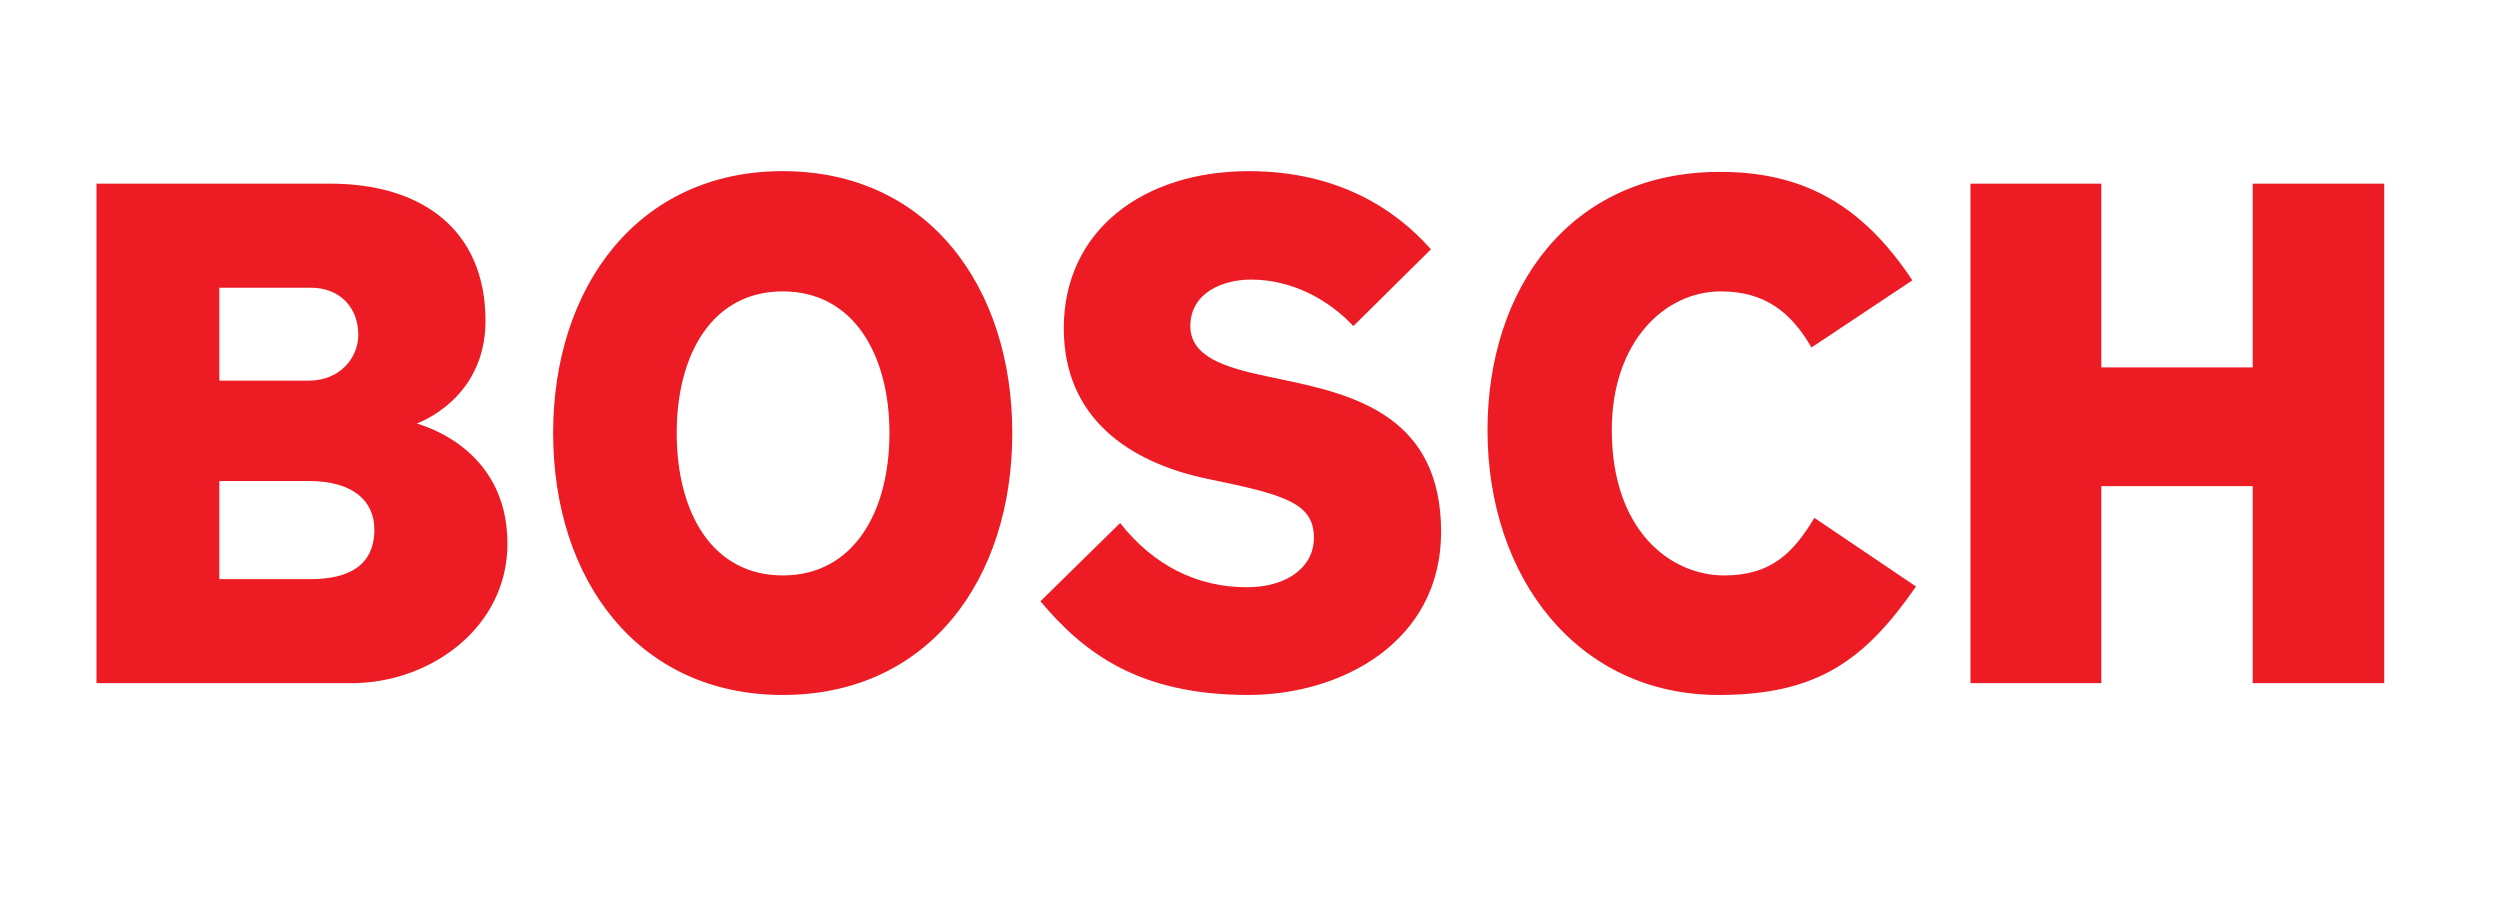 <?xml version="1.0" encoding="UTF-8" standalone="no"?>
<!DOCTYPE svg PUBLIC "-//W3C//DTD SVG 1.1//EN" "http://www.w3.org/Graphics/SVG/1.1/DTD/svg11.dtd">
<svg width="100%" height="100%" viewBox="0 0 650 236" version="1.1" xmlns="http://www.w3.org/2000/svg" xmlns:xlink="http://www.w3.org/1999/xlink" xml:space="preserve" xmlns:serif="http://www.serif.com/" style="fill-rule:evenodd;clip-rule:evenodd;stroke-linejoin:round;stroke-miterlimit:2;">
    <g id="Artboard1" transform="matrix(0.954,0,0,0.87,8.576,-178.394)">
        <rect x="-8.985" y="205.058" width="680.457" height="270.341" style="fill:none;"/>
        <g id="Bosch-Logo.svg" transform="matrix(2.494,0,0,2.736,329.044,334.378)">
            <g transform="matrix(1,0,0,1,-125,-28.606)">
                <clipPath id="_clip1">
                    <rect x="0" y="0" width="250" height="57.212"/>
                </clipPath>
                <g clip-path="url(#_clip1)">
                    <g id="g26531" transform="matrix(0.407,0,0,0.407,-115.39,-156.773)">
                        <g transform="matrix(2.167,0,0,-2.167,-23.605,625.871)">
                            <g id="q57">
                                <g id="xfrm58">
                                    <path id="path3190" d="M176.16,66.626C176.16,70.19 173.53,72.656 168.01,72.656L156.95,72.656L156.95,60.503L168.28,60.503C172.9,60.503 176.16,62.148 176.16,66.626ZM174.17,90.746C174.17,94.219 171.81,96.595 168.28,96.595L156.95,96.595L156.95,85.082L168.01,85.082C171.99,85.082 174.17,88.005 174.17,90.746ZM192.65,64.891C192.65,54.473 183.05,47.62 173.35,47.62L141.73,47.62L141.73,109.48L170.72,109.48C181.87,109.48 189.93,103.91 189.93,92.484C189.93,82.706 181.42,79.783 181.42,79.783C181.42,79.691 192.65,77.132 192.65,64.891" style="fill:rgb(236,27,36);"/>
                                </g>
                            </g>
                        </g>
                        <g transform="matrix(2.167,0,0,-2.167,-23.605,625.871)">
                            <g id="q59">
                                <g id="xfrm60">
                                    <path id="path3194" d="M239.98,78.594C239.98,88.28 235.54,96.138 226.76,96.138C217.97,96.138 213.62,88.28 213.62,78.594C213.62,68.818 217.97,60.961 226.76,60.961C235.54,60.961 239.98,68.818 239.98,78.594ZM255.2,78.594C255.2,60.412 244.78,46.158 226.76,46.158C208.82,46.158 198.31,60.412 198.31,78.594C198.31,96.686 208.82,111.03 226.75,111.03C244.78,111.03 255.2,96.686 255.2,78.594" style="fill:rgb(236,27,36);"/>
                                </g>
                            </g>
                        </g>
                        <g transform="matrix(2.167,0,0,-2.167,-23.605,625.871)">
                            <g id="q61">
                                <g id="xfrm62">
                                    <path id="path3198" d="M308.33,66.352C308.33,52.737 296.01,46.158 284.42,46.158C271.01,46.158 264.12,51.275 258.69,57.762L268.56,67.449C272.73,62.148 278.17,59.498 284.24,59.498C289.22,59.498 292.57,61.965 292.57,65.621C292.57,69.549 289.61,70.773 281.51,72.474L279.34,72.93C269.59,74.978 261.58,80.513 261.58,91.569C261.58,103.72 271.46,111.03 284.51,111.03C295.56,111.03 302.72,106.28 307.07,101.35L297.46,91.843C294.47,95.042 289.94,97.6 284.78,97.6C281.25,97.6 277.26,95.955 277.26,91.843C277.26,88.097 281.41,86.738 286.68,85.63L288.86,85.172C297.68,83.321 308.33,80.604 308.33,66.352" style="fill:rgb(236,27,36);"/>
                                </g>
                            </g>
                        </g>
                        <g transform="matrix(2.167,0,0,-2.167,-23.605,625.871)">
                            <g id="q63">
                                <g id="xfrm64">
                                    <path id="path3202" d="M367.17,59.59C360.83,50.453 354.94,46.158 342.71,46.158C325.32,46.158 314.08,60.595 314.08,78.96C314.08,96.412 324.23,110.94 342.89,110.94C353.13,110.94 360.47,106.92 366.72,97.508L354.22,89.193C351.68,93.58 348.42,96.138 342.98,96.138C336.1,96.138 329.48,89.983 329.48,78.96C329.48,66.608 336.64,60.961 343.44,60.961C349.32,60.961 352.04,63.885 354.58,68.088L367.17,59.59" style="fill:rgb(236,27,36);"/>
                                </g>
                            </g>
                        </g>
                        <g transform="matrix(2.167,0,0,-2.167,-23.605,625.871)">
                            <g id="q65">
                                <g id="xfrm66">
                                    <path id="path3206" d="M425.2,47.62L408.89,47.62L408.89,72.016L390.13,72.016L390.13,47.62L373.92,47.62L373.92,109.48L390.13,109.48L390.13,86.727L408.89,86.727L408.89,109.48L425.2,109.48L425.2,47.62" style="fill:rgb(236,27,36);"/>
                                </g>
                            </g>
                        </g>
                    </g>
                </g>
            </g>
        </g>
    </g>
</svg>
